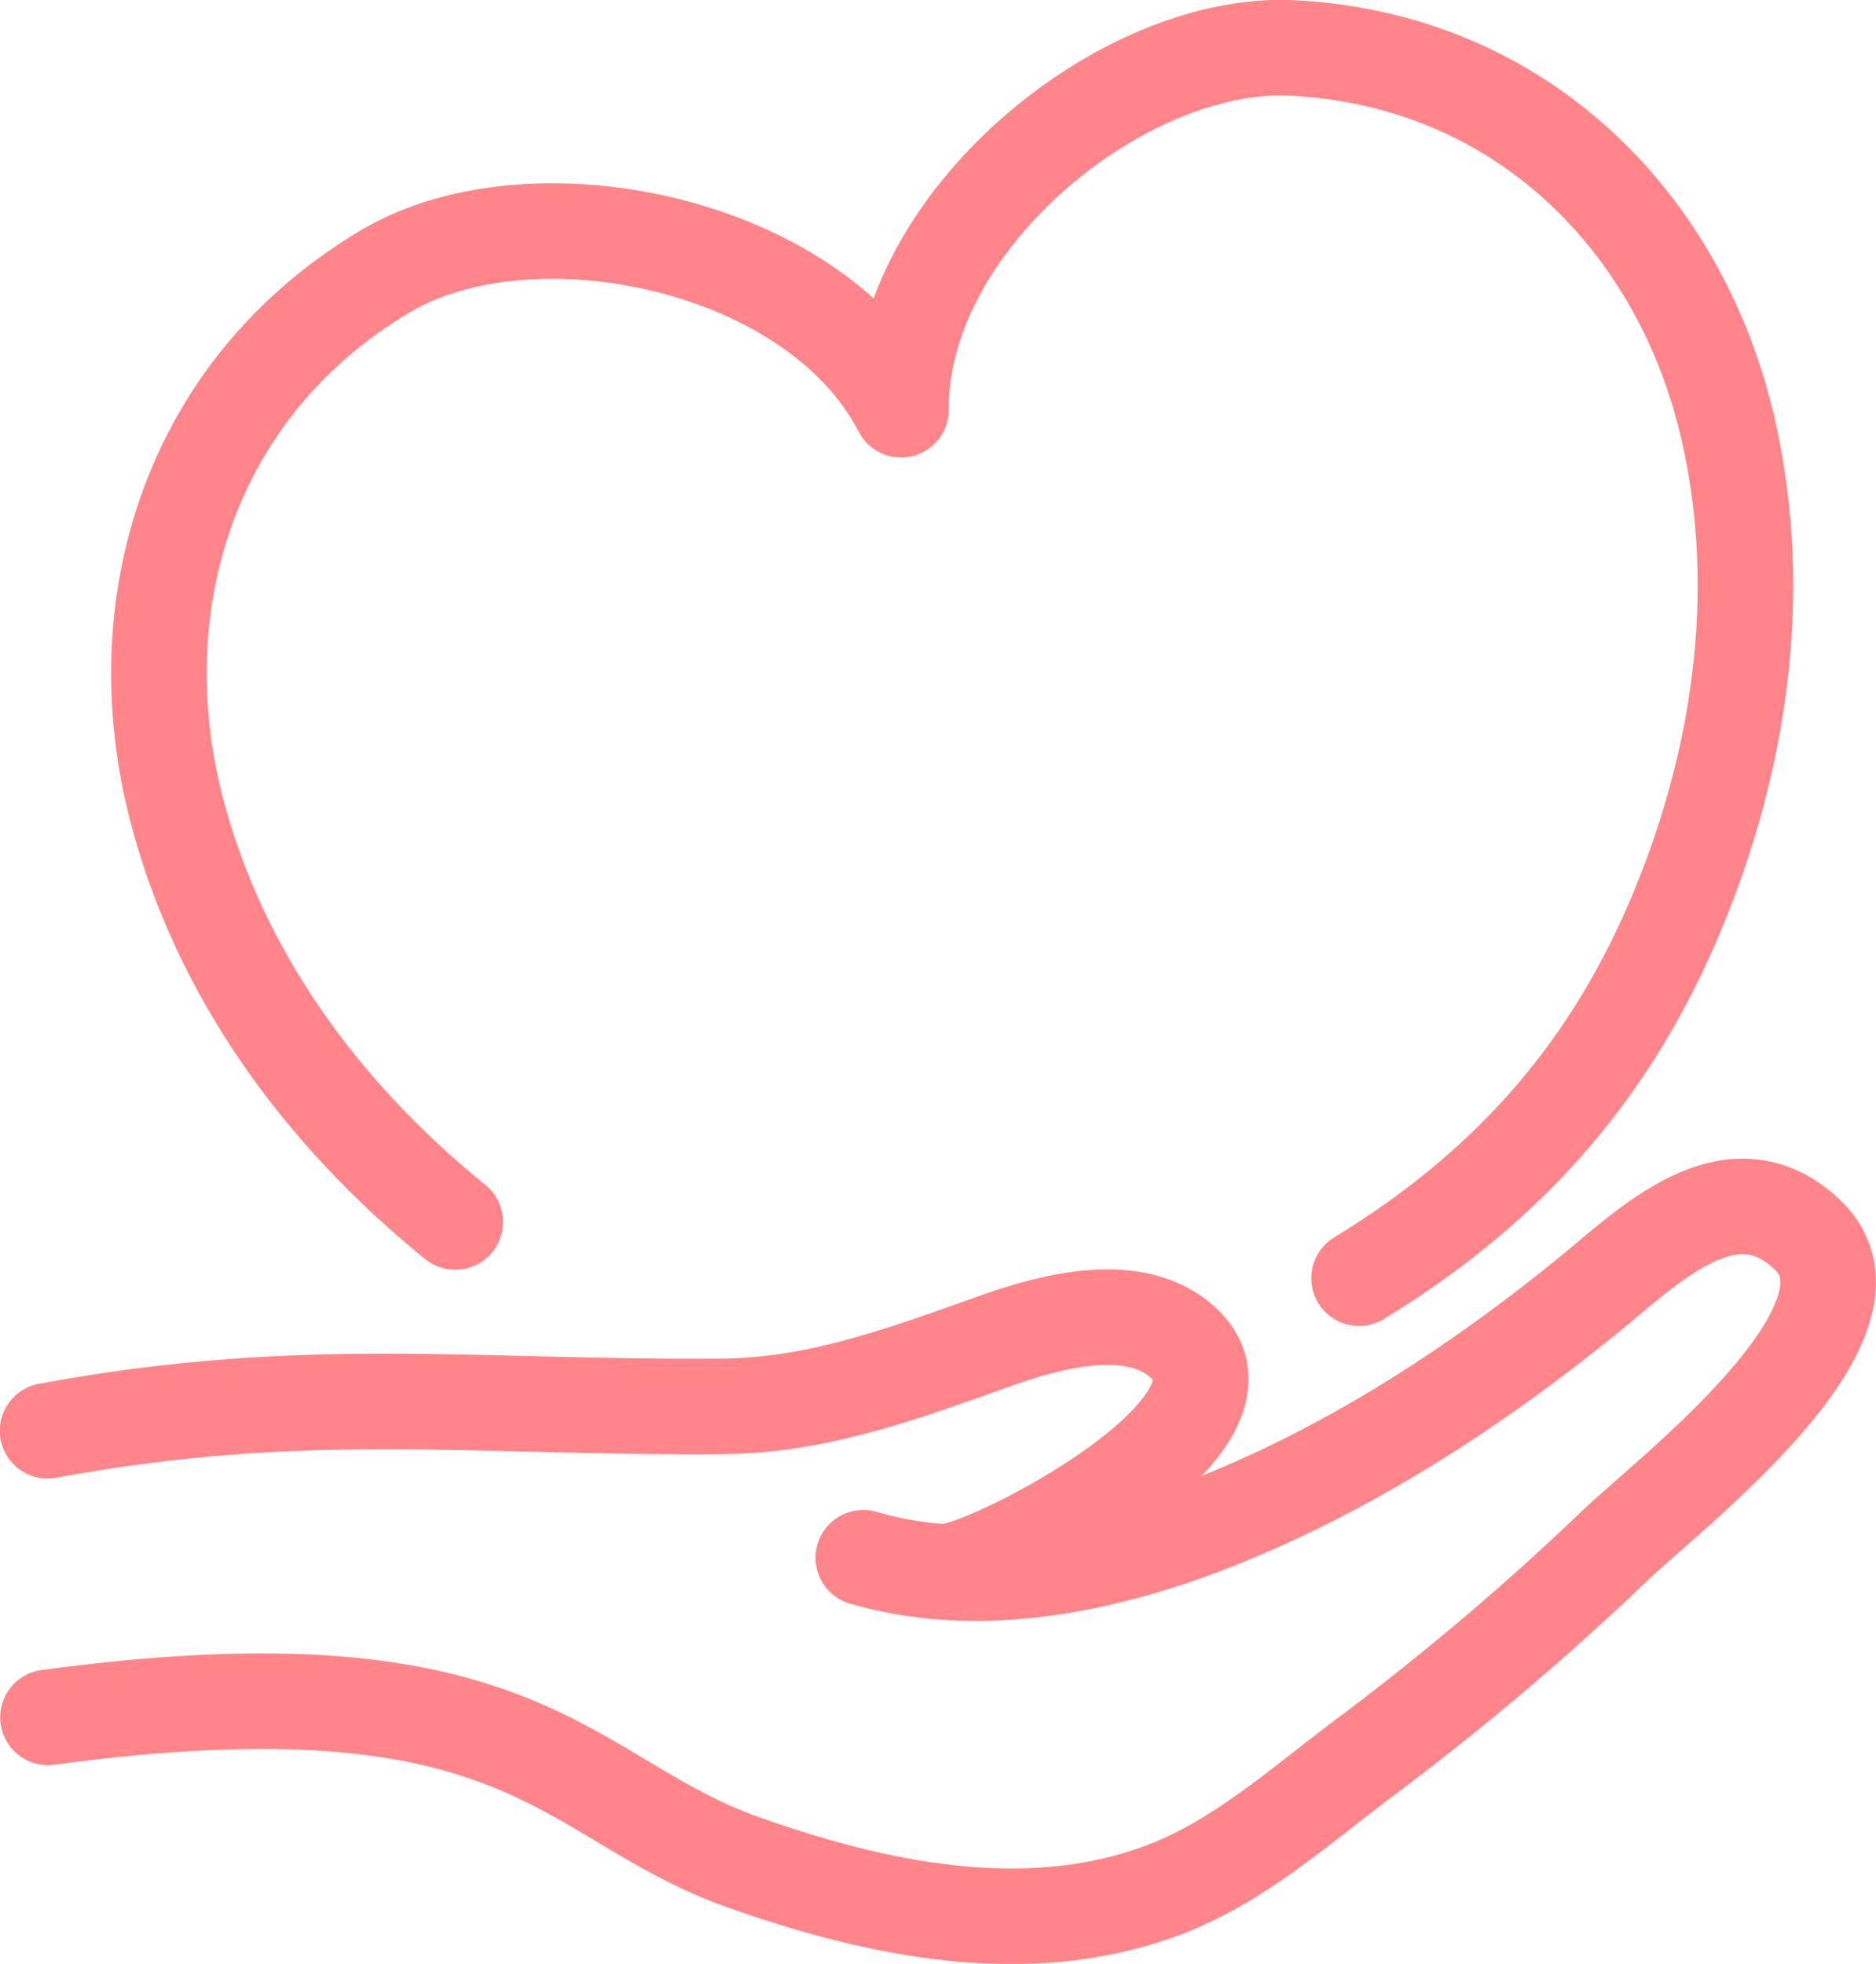<?xml version="1.0" encoding="UTF-8"?>
<svg id="_レイヤー_2" data-name="レイヤー 2" xmlns="http://www.w3.org/2000/svg" viewBox="0 0 47.72 49.95">
  <defs>
    <style>
      .cls-1 {
        fill: none;
        stroke: #ff858a;
        stroke-linecap: round;
        stroke-linejoin: round;
        stroke-width: 2.43px;
      }
    </style>
  </defs>
  <g id="_編集モード" data-name="編集モード">
    <g>
      <g>
        <path class="cls-1" d="M24.35,39.92c1.45-.34,7.89-3.74,5.77-5.75-1.21-1.14-3.33-.58-4.7-.1-2.32.82-4.55,1.68-7.05,1.7-6.34.05-10.62-.59-17.16.62"/>
        <path class="cls-1" d="M1.22,43.68c12.19-1.65,13.13,2.08,17.7,3.69,3.33,1.18,7.18,2.01,10.65.71,1.91-.71,3.47-2.12,5.08-3.33,2.25-1.68,4.41-3.5,6.44-5.45,1.38-1.32,7.16-5.72,4.89-7.89-1.95-1.87-4.08.32-5.61,1.56-2.45,1.99-5.15,3.8-8.02,5.12-2.08.96-6.39,2.7-10.39,1.53"/>
      </g>
      <path class="cls-1" d="M34.57,32.51c3.65-2.23,6.24-5.06,7.95-8.99,1.72-3.96,2.41-8.4,1.43-12.64-1.21-5.23-5.26-9.36-11.06-9.66-4.32-.23-10.01,4.4-9.97,9.2-2.19-4.26-9.38-5.73-13.1-3.53-5,2.96-6.68,8.49-5.33,13.69,1.08,4.15,3.65,7.71,7.09,10.5"/>
    </g>
  </g>
</svg>